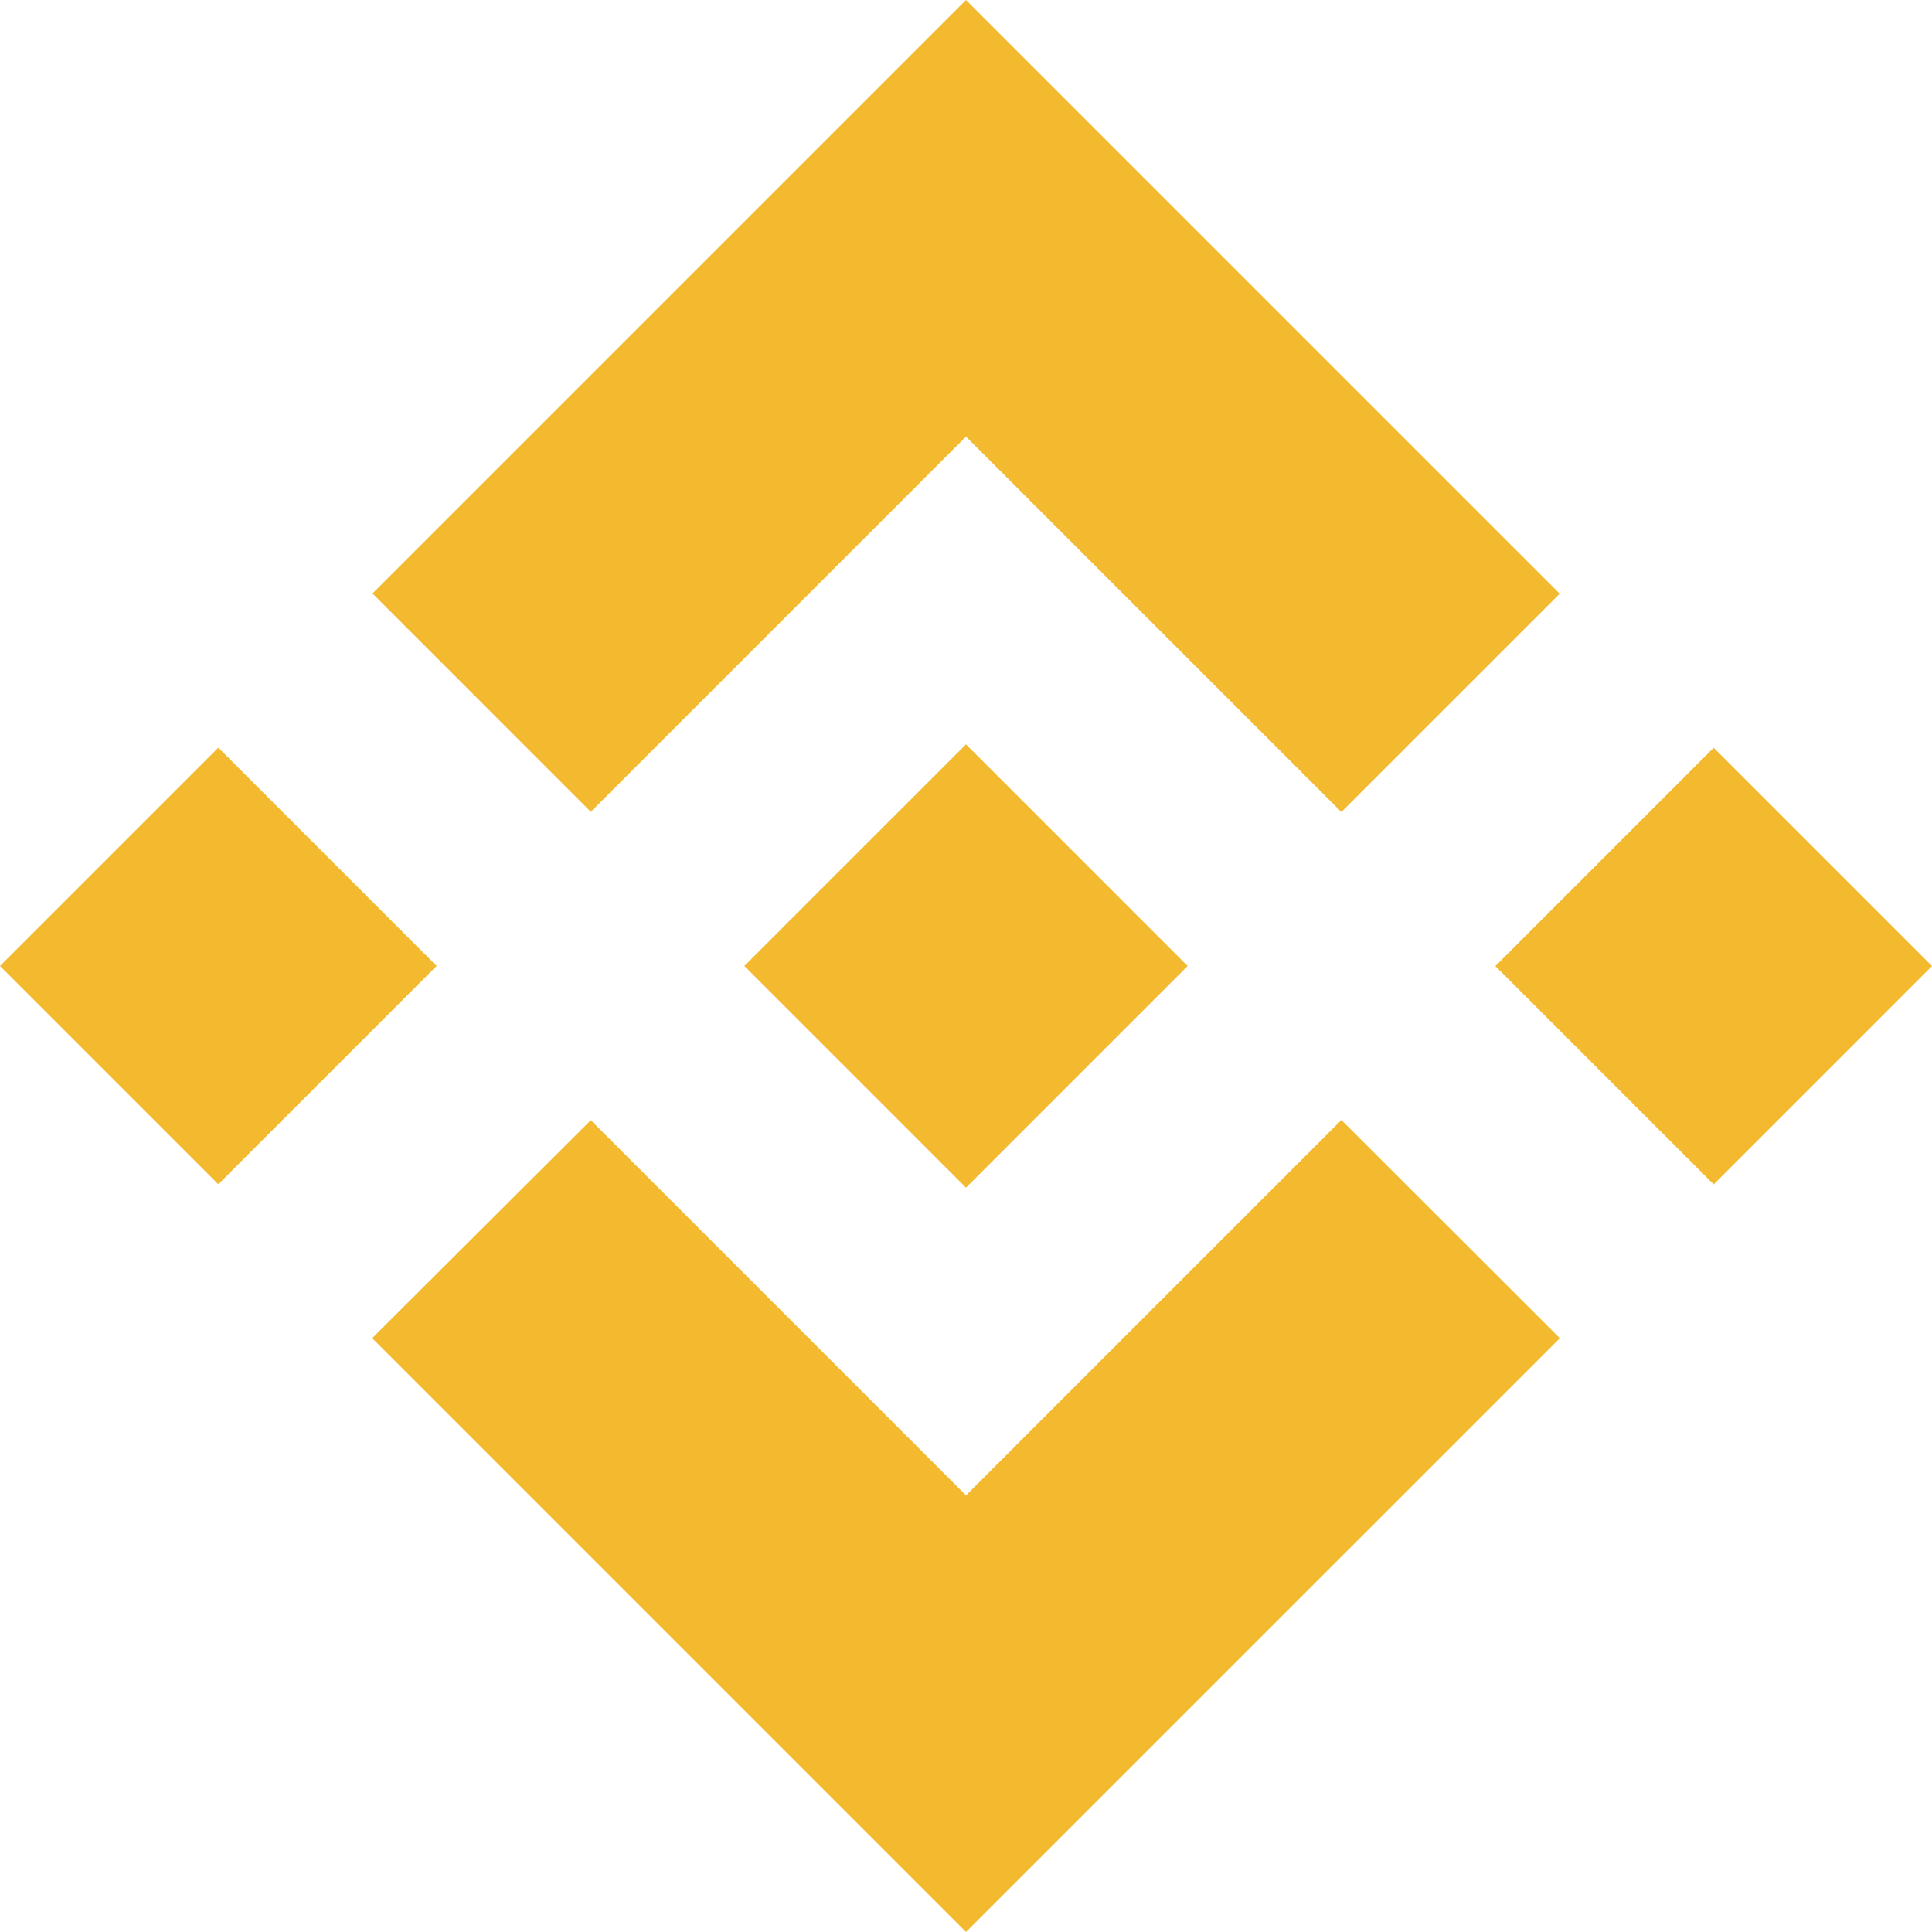 <svg xmlns="http://www.w3.org/2000/svg" viewBox="0 0 2500.01 2500"><path d="M764.48 1050.52L1250 565l485.75 485.73 282.5-282.5L1250 0 482 768l282.49 282.5M0 1250l282.51-282.55L565 1249.94l-282.51 282.51L0 1250zm764.48 199.51L1250 1935l485.74-485.72 282.65 282.35-.14.15L1250 2500l-768-768-.4-.4 282.91-282.12M1935 1250.12l282.51-282.51L2500 1250.1l-282.5 282.51-282.5-282.49zm-398.48-.27h.12L1250 963.19 1038.13 1175l-24.34 24.35-50.2 50.21-.4.39.4.41L1250 1536.81l286.66-286.66.14-.16-.26-.14" fill="#f3ba2f"/></svg>